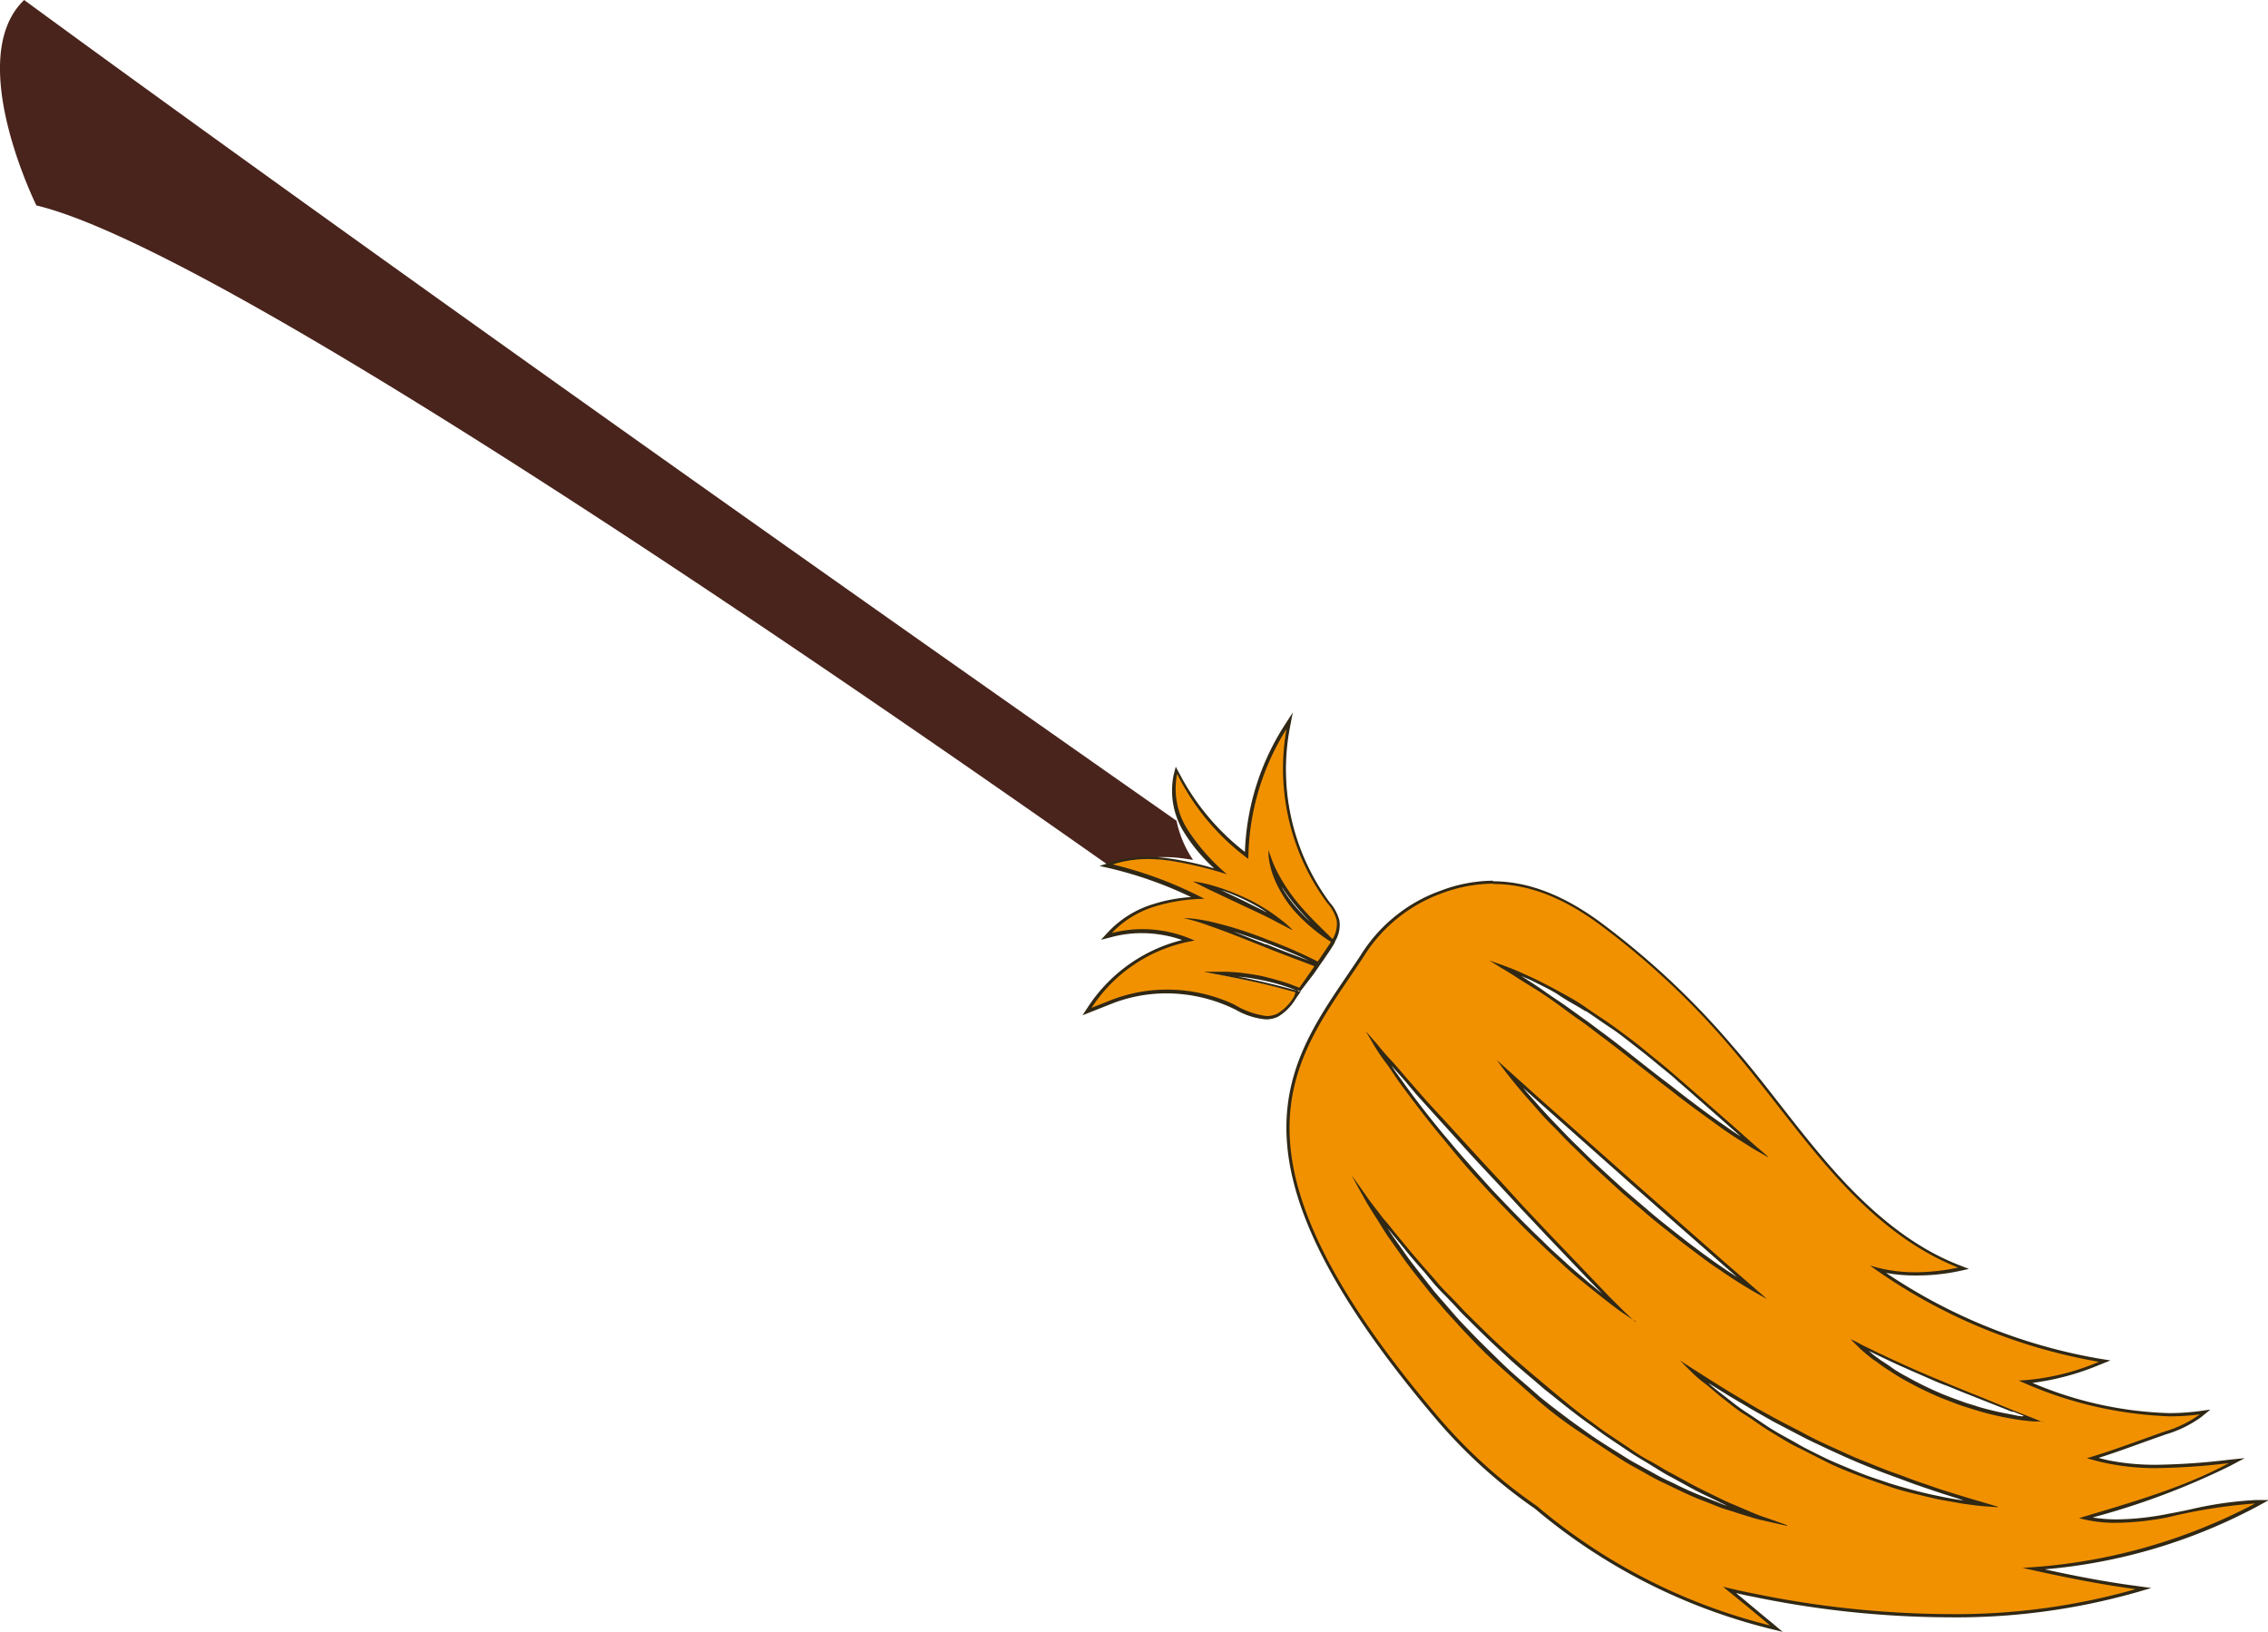 <?xml version="1.0" encoding="UTF-8"?> <svg xmlns="http://www.w3.org/2000/svg" viewBox="0 0 198.03 142.48"> <defs> <style>.cls-1{fill:#f29100;}.cls-2{fill:#302815;}.cls-3{fill:#5e5857;}.cls-4{fill:#49241c;}</style> </defs> <g id="Layer_2" data-name="Layer 2"> <g id="Layer_1-2" data-name="Layer 1"> <path class="cls-1" d="M154.47,142.06a50.64,50.64,0,0,1-20.41-10.46,44.7,44.7,0,0,1-8.76-7.95c-18.69-22.08-13-30.38-7.6-38.41.4-.58.79-1.16,1.18-1.75a13.55,13.55,0,0,1,7-5.59,13.11,13.11,0,0,1,4.56-.85c3.13,0,6.29,1.23,9.66,3.78A69.24,69.24,0,0,1,151.3,91.44c1.36,1.59,2.68,3.28,4,4.92,1.54,2,3.14,4,4.82,5.91,3.67,4.13,7.25,6.83,10.95,8.27l.44.17-.46.1a17.43,17.43,0,0,1-3.74.42,13.89,13.89,0,0,1-3.23-.37,47.9,47.9,0,0,0,19.25,7.91l.5.08-.47.19a21.34,21.34,0,0,1-6.42,1.62,33.61,33.61,0,0,0,12.53,2.87,20.51,20.51,0,0,0,2.63-.17l.5-.07-.39.32a10.31,10.31,0,0,1-3.1,1.52l-1.83.64c-1.47.53-3,1.08-4.5,1.54.47.13,1,.26,1.47.37a21.34,21.34,0,0,0,4.14.36,60.18,60.18,0,0,0,6.22-.43l.72-.07-.64.34a65.7,65.7,0,0,1-12.17,4.53l-.43.13a12.16,12.16,0,0,0,2.72.28,24.18,24.18,0,0,0,4.5-.49l1.88-.37a31.52,31.52,0,0,1,5.74-.83h.57l-.5.28A48.34,48.34,0,0,1,177.53,137c2.58.58,5.77,1.23,8.95,1.65l.66.09-.64.19a57.64,57.64,0,0,1-16.36,2.18,85.44,85.44,0,0,1-17-1.79c-.72-.14-1.42-.3-2.11-.46,1.21,1,2.42,2,3.62,3l.46.39Zm-35.11-37.37c.26.45.57,1,.93,1.51l.54.86c.18.28.36.57.56.86l1,1.41c.63.91,1.36,1.83,2.14,2.8l.21.27c.3.39.61.75.94,1.13l.76.87c.36.42.73.84,1.12,1.25l.63.66c.82.86,1.68,1.76,2.59,2.59s1.72,1.57,2.58,2.31l.94.82,1,.8c.88.69,1.78,1.4,2.7,2,1.08.8,2.2,1.5,3.28,2.17l.49.31c.44.29.89.53,1.34.78l.52.28.64.35a12.81,12.81,0,0,0,1.16.6l.62.3a29.38,29.38,0,0,0,2.78,1.23l1.54.61c.31.12.63.21.93.3l.93.29c.66.21,1.24.39,1.75.5-.51-.16-1.07-.41-1.72-.68l-.9-.39-.89-.39L149,130.4c-.7-.32-1.41-.72-2.17-1.14l-1.1-.6a11.71,11.71,0,0,1-1.12-.66l-.62-.38-.72-.44c-.36-.21-.73-.43-1.08-.68l-1.82-1.22c-.36-.24-.71-.5-1.06-.76l-.77-.56c-.88-.61-1.75-1.31-2.58-2l-1.07-.85-.95-.8c-.85-.72-1.73-1.47-2.55-2.25-1.15-1-2.27-2.14-3.25-3.12-.31-.29-.6-.6-.88-.91s-.41-.44-.62-.65l-.44-.46c-.34-.35-.67-.7-1-1.06s-.56-.65-.84-1c-.59-.67-1.15-1.3-1.65-1.93l-1.08-1.31c-.23-.28-.43-.55-.63-.81l-.58-.75C120,105.59,119.66,105.12,119.36,104.69Zm28.36,14.94c.3.29.68.63,1.11,1s.95.82,1.56,1.29,1.21.93,1.92,1.43,1.48,1,2.21,1.46l.66.4c.58.34,1.17.7,1.78,1s1.29.67,1.94,1l.66.33.6.26c.69.3,1.37.6,2.07.86s1.27.48,1.89.69l.74.25c.86.26,1.7.52,2.49.71s1.59.38,2.26.5,1.43.26,1.93.33,1.06.15,1.48.18c-.81-.23-2-.58-3.31-1-.49-.15-1-.33-1.55-.52l-.64-.22c-.43-.14-.88-.31-1.33-.48l-1.09-.4c-.83-.33-1.69-.67-2.55-1-.64-.25-1.27-.53-1.9-.82l-.71-.32-.66-.31c-.65-.31-1.29-.61-1.92-.94-.84-.42-1.66-.86-2.45-1.28l-1-.58c-.43-.24-.85-.47-1.25-.71l-.6-.36-1.41-.84C149.43,120.74,148.43,120.1,147.72,119.63Zm14.55-2.23a8.78,8.78,0,0,0,.67.61l.21.17a8,8,0,0,0,.74.59l.2.14c.3.22.62.46,1,.67a15.35,15.35,0,0,0,1.36.82,30.11,30.11,0,0,0,3.08,1.5c.53.21,1.07.42,1.61.61.36.14.73.25,1.08.36l.51.15a25.06,25.06,0,0,0,2.85.67,18.5,18.5,0,0,0,2,.26l-4.66-1.85-1.15-.45c-.64-.26-1.3-.52-1.95-.81s-1.05-.42-1.57-.65l-.72-.31c-.27-.11-.53-.22-.79-.35l-1.4-.63-1.26-.59-.63-.31-.42-.21Q162.6,117.58,162.27,117.4Zm-42-26c.21.34.47.73.76,1.17l.12.19c.37.56.81,1.18,1.29,1.85,1,1.34,2.14,2.88,3.43,4.43l.57.69c.47.57,1,1.15,1.47,1.72.64.73,1.3,1.45,2,2.18l.21.24c1.34,1.42,2.93,3.08,4.47,4.53.68.68,1.37,1.3,2,1.89l.11.1c.52.48,1,.92,1.52,1.33l.45.38c1.26,1.06,2.32,1.84,3,2.33l-1.16-1.16-1.55-1.57-3.83-4L133,105.46l-2.2-2.37c-1.08-1.15-2.15-2.32-3.19-3.46l-1.1-1.21-2-2.17-1.74-2-1.47-1.67-.58-.67Zm11.44,2.22c.5.63,1.28,1.6,2.28,2.72.5.56,1.05,1.15,1.64,1.77l.51.53c.44.46.89.93,1.37,1.39l.39.38c.54.53,1.09,1.07,1.67,1.6l2.18,2L144,106c.57.49,1.16,1,1.73,1.42l.48.37c.52.43,1.05.82,1.56,1.2l.54.41c.68.5,1.33,1,1.93,1.38,1.21.84,2.25,1.48,2.92,1.88l-2.66-2.31-8.11-7.14L134.28,96Zm-.42-9.21,1.23.76.58.37c.32.2.66.41,1,.65l.41.28c.46.3.95.63,1.45,1s.86.59,1.3.91l.74.53c.46.32.91.66,1.37,1l.79.6c.73.55,1.47,1.12,2.2,1.7L144.56,94l1.31,1,.83.65c1.55,1.19,2.81,2.12,3.86,2.84.58.41,1.11.76,1.59,1.06s.86.55,1.2.74l-3.1-2.74c-.92-.81-1.95-1.73-3.05-2.68l-.64-.55c-.47-.4-.94-.81-1.43-1.21-.71-.59-1.44-1.18-2.18-1.77s-1.5-1.13-2.25-1.68-1.45-1-2.16-1.47-1.53-1-2.25-1.35-1.2-.66-1.77-1l-.22-.11c-.45-.24-.89-.43-1.29-.6l-.43-.19C132.09,84.74,131.65,84.58,131.28,84.44Z"></path> <path class="cls-2" d="M130.4,77.19c3.14,0,6.26,1.25,9.57,3.76a68.77,68.77,0,0,1,11.22,10.58c3,3.52,5.71,7.37,8.79,10.84s6.72,6.64,11,8.31a17.79,17.79,0,0,1-3.71.41,13.2,13.2,0,0,1-4-.59,48.21,48.21,0,0,0,20,8.41,20.72,20.72,0,0,1-7,1.64,34.69,34.69,0,0,0,13.15,3.12,19.59,19.59,0,0,0,2.66-.17A10.12,10.12,0,0,1,189,125c-2.23.78-4.5,1.65-6.79,2.33.65.18,1.3.36,2,.49a21,21,0,0,0,4.16.37,59.92,59.92,0,0,0,6.24-.43c-4,2.16-8.55,3.44-13.08,4.8a11.9,11.9,0,0,0,3.26.41,24.63,24.63,0,0,0,4.53-.49,46.59,46.59,0,0,1,7.59-1.2,49,49,0,0,1-20.33,5.62c3.24.73,6.58,1.42,9.9,1.86a57.46,57.46,0,0,1-16.32,2.18,86.37,86.37,0,0,1-17-1.79c-.93-.18-1.83-.39-2.72-.6q2.07,1.67,4.11,3.38a50.31,50.31,0,0,1-20.36-10.43,44.35,44.35,0,0,1-8.74-7.93c-20-23.59-12.12-31.31-6.41-40A13.4,13.4,0,0,1,125.89,78a13,13,0,0,1,4.51-.84m24,23.87s-.35-.33-1-.87l-2.56-2.27c-1.06-.93-2.29-2-3.63-3.18-.67-.57-1.35-1.18-2.07-1.77L143,91.2c-.74-.57-1.5-1.14-2.25-1.68s-1.51-1-2.25-1.53-1.46-.92-2.17-1.31-1.37-.74-2-1.05-1.22-.57-1.73-.8-1-.4-1.36-.54l-1.19-.42,1.09.68c.35.2.78.46,1.25.77s1,.63,1.6,1,1.21.79,1.86,1.25,1.33,1,2,1.45,1.42,1.06,2.15,1.6,1.47,1.12,2.2,1.7l2.2,1.72c.71.58,1.44,1.12,2.13,1.67,1.39,1.07,2.71,2,3.87,2.85.58.4,1.12.76,1.6,1.06s.9.57,1.25.78l1.12.64m-11.59,14.38-1.06-1-1.21-1.21L139,111.63l-3.83-4-2.14-2.27L130.88,103c-1.48-1.58-2.93-3.18-4.3-4.68l-2-2.17-1.75-2c-.53-.62-1-1.18-1.46-1.67s-.82-.93-1.12-1.3l-1-1.14.77,1.31c.25.42.57.9,1,1.47s.8,1.18,1.28,1.85c1,1.34,2.13,2.86,3.44,4.44.66.79,1.32,1.61,2,2.41s1.44,1.61,2.17,2.42c1.5,1.58,3,3.15,4.48,4.55.72.71,1.45,1.36,2.14,2s1.36,1.19,2,1.71c1.24,1,2.32,1.85,3.08,2.39l1.22.81m11.43-2-3.72-3.23-8.11-7.14-8.08-7.18-3.67-3.3.83,1.11c.54.69,1.34,1.67,2.34,2.78.49.56,1,1.16,1.63,1.78s1.22,1.28,1.89,1.92,1.35,1.33,2.07,2l2.18,2,2.24,1.92c.73.63,1.49,1.21,2.21,1.79s1.43,1.11,2.11,1.62,1.33,1,1.93,1.38c1.21.84,2.25,1.48,3,1.92l1.16.65m1.8,19.77s-.71-.27-2-.71c-.63-.2-1.37-.54-2.23-.9-.42-.19-.88-.36-1.35-.59l-1.47-.72c-1-.47-2.11-1.11-3.27-1.73-.58-.3-1.14-.69-1.74-1s-1.2-.7-1.79-1.12l-1.82-1.22c-.62-.41-1.21-.88-1.83-1.32C137.38,123,136.19,122,135,121s-2.38-2-3.49-3-2.21-2.09-3.25-3.12c-.53-.51-1-1.06-1.5-1.56s-1-1-1.41-1.52c-.89-1-1.76-2-2.49-2.88l-1.08-1.31c-.34-.42-.65-.83-1-1.21-.58-.77-1.11-1.43-1.5-2-.8-1.14-1.27-1.78-1.27-1.78s.38.71,1.07,1.94c.33.62.79,1.33,1.32,2.16.26.42.53.87.84,1.32l1,1.41c.68,1,1.49,2,2.35,3.08.42.55.9,1.07,1.36,1.62s1,1.1,1.47,1.64c1,1.07,2.07,2.21,3.23,3.25s2.33,2.1,3.52,3.14,2.46,2,3.73,2.84,2.54,1.7,3.77,2.48c.62.4,1.26.72,1.87,1.07s1.2.68,1.81.95c1.2.58,2.32,1.14,3.41,1.54l1.54.61c.49.17,1,.3,1.41.45.89.27,1.66.53,2.32.66,1.29.3,2,.45,2,.45m22.29-9.07h0l-.74-.3-1.94-.77L173,122c-1-.4-2.05-.81-3.1-1.26l-1.56-.65c-.51-.23-1-.42-1.51-.66l-1.4-.63-1.25-.59c-.4-.18-.74-.36-1.06-.51s-.59-.29-.82-.42c-.45-.23-.72-.35-.72-.35l.58.58a7.86,7.86,0,0,0,.7.64c.28.23.59.51,1,.76a12.78,12.78,0,0,0,1.18.82c.42.28.88.57,1.36.83a30.5,30.5,0,0,0,3.09,1.5c.54.21,1.09.43,1.62.62s1.08.34,1.6.51a25.65,25.65,0,0,0,2.87.67,16.72,16.72,0,0,0,2.07.26c.45,0,.73,0,.78,0m-4,7.44-1.27-.38c-.8-.23-1.95-.57-3.31-1-.68-.22-1.41-.48-2.18-.74s-1.58-.59-2.42-.88-1.69-.67-2.55-1-1.73-.75-2.6-1.14-1.74-.8-2.57-1.25-1.66-.85-2.45-1.28-1.56-.85-2.27-1.28-1.39-.82-2-1.2c-1.24-.76-2.26-1.42-3-1.89s-1.13-.73-1.13-.73.35.35,1,1c.31.31.7.66,1.16,1s1,.85,1.57,1.29,1.22,1,1.92,1.43,1.43,1,2.21,1.47,1.6,1,2.46,1.42,1.73.88,2.6,1.31,1.78.79,2.67,1.13,1.79.64,2.64.94,1.7.52,2.51.71,1.56.39,2.27.51,1.35.25,1.93.33,1.08.15,1.5.18l1.31.1M130.4,76.9a13.09,13.09,0,0,0-4.6.87,13.62,13.62,0,0,0-7,5.65c-.38.58-.78,1.16-1.17,1.74-5.49,8.08-11.16,16.42,7.61,38.58a44.82,44.82,0,0,0,8.79,8,50.79,50.79,0,0,0,20.45,10.46l1.17.29-.92-.78c-1-.81-2-1.67-3.15-2.61.53.13,1,.23,1.53.33a85.56,85.56,0,0,0,17.07,1.79,57.55,57.55,0,0,0,16.4-2.19l1.27-.37-1.31-.18c-2.82-.37-5.64-.93-8-1.45a48.12,48.12,0,0,0,18.57-5.5l1-.55-1.14,0a31.85,31.85,0,0,0-5.77.83c-.62.13-1.25.26-1.87.37a24.07,24.07,0,0,1-4.48.49,13,13,0,0,1-2.13-.17A65,65,0,0,0,194.72,128l1.28-.68-1.44.15a60,60,0,0,1-6.21.43,21,21,0,0,1-4.11-.36c-.33-.07-.67-.15-1-.24,1.35-.43,2.71-.92,4-1.39l1.83-.65a10.17,10.17,0,0,0,3.15-1.54l.78-.64-1,.14a20.23,20.23,0,0,1-2.62.17,32.78,32.78,0,0,1-11.92-2.64,22.59,22.59,0,0,0,5.87-1.58l.95-.38-1-.16a47.71,47.71,0,0,1-18.59-7.48,14,14,0,0,0,2.55.22A17.7,17.7,0,0,0,171,111l.92-.2-.87-.34c-3.68-1.43-7.25-4.13-10.9-8.23-1.68-1.89-3.28-3.93-4.82-5.91-1.28-1.64-2.6-3.33-4-4.93a69.48,69.48,0,0,0-11.27-10.62c-3.39-2.57-6.58-3.82-9.74-3.82ZM152,99.24c-.49-.31-.92-.6-1.33-.9-1.05-.71-2.31-1.64-3.87-2.84l-.82-.64-1.31-1-.77-.6-1.42-1.12c-.72-.58-1.46-1.15-2.2-1.71l-.8-.59c-.46-.35-.91-.69-1.36-1l-.75-.54c-.44-.32-.88-.63-1.3-.91s-1-.67-1.45-1l-.42-.28c-.35-.24-.69-.45-1-.65l-.38-.25.17.08c.41.18.84.36,1.28.6l.21.1c.58.29,1.17.58,1.78,1s1.44.83,2.16,1.3l.06,0c.71.46,1.45,1,2.18,1.48s1.5,1.11,2.24,1.68,1.47,1.17,2.18,1.76c.49.4,1,.8,1.42,1.2l.65.56,3,2.64.61.54L152,99.24Zm-11.83,13.93c-.43-.34-.9-.72-1.41-1.15l-.45-.38c-.49-.42-1-.85-1.52-1.32l-.12-.12c-.66-.59-1.34-1.2-2-1.87-1.55-1.46-3.13-3.11-4.47-4.53l-.16-.18c-.67-.74-1.35-1.49-2-2.24-.51-.56-1-1.14-1.47-1.71L126,99c-1.28-1.55-2.47-3.08-3.43-4.43-.4-.56-.75-1-1.06-1.51l1.18,1.34,1,1.19.7.77.8.89,1.16,1.28,1.14,1.26c1,1.12,2.09,2.28,3.16,3.42l1.1,1.18,1.09,1.18,1.42,1.5.73.78,3.82,4,.73.74.59.6Zm11.57-1.61c-.43-.28-.91-.59-1.42-.94s-1.24-.87-1.92-1.38l-.55-.41c-.51-.38-1-.77-1.55-1.2l-.48-.38c-.57-.45-1.16-.92-1.73-1.41l-2.24-1.92-.84-.76-1.33-1.22c-.57-.52-1.13-1.06-1.66-1.59l-.4-.39c-.48-.46-.93-.93-1.36-1.38l-.52-.54c-.58-.6-1.13-1.2-1.63-1.77S133.3,95.38,133,95l1.22,1.1,7.16,6.36.92.82,3.64,3.21,4.48,3.93,1.33,1.16Zm-.35,20.11h0l-.93-.3-.37-.15-1.16-.46a29.25,29.25,0,0,1-2.77-1.23l-.62-.29c-.39-.18-.76-.38-1.15-.6l-.65-.36-.51-.28c-.44-.24-.9-.49-1.33-.77l-.48-.3c-1.09-.68-2.21-1.37-3.28-2.17-.92-.63-1.83-1.34-2.7-2-.34-.27-.68-.54-1-.8l-.92-.81c-.87-.74-1.76-1.51-2.57-2.31s-1.77-1.72-2.6-2.59l-.63-.66c-.39-.4-.75-.82-1.11-1.24l-.34-.39c-.14-.16-.28-.33-.43-.49-.32-.38-.64-.73-.92-1.11l-.22-.27c-.77-1-1.51-1.89-2.13-2.8l-.11-.16-.89-1.25c-.15-.22-.29-.44-.42-.65l.46.58.68.82.4.49c.5.63,1.06,1.27,1.66,1.94l.83,1c.31.36.65.72,1,1.06l.44.46c.22.22.42.44.62.66s.58.62.89.91c1,1,2.09,2.08,3.26,3.13.81.78,1.7,1.52,2.55,2.24l.94.81c.37.28.72.57,1.07.85.84.67,1.71,1.37,2.6,2l.76.55c.36.27.71.53,1.07.77l.61.41,1.21.81c.36.25.73.47,1.09.69s.48.28.71.43l.62.38c.37.23.75.47,1.14.67l1.1.6c.75.42,1.47.81,2.18,1.14l.85.41.62.3c.31.15.61.28.9.4l.05,0Zm25.25-8c-.31,0-.66-.09-1-.16a26.54,26.54,0,0,1-2.85-.66l-.49-.16a11.12,11.12,0,0,1-1.07-.35c-.55-.19-1.09-.4-1.62-.61a30.63,30.63,0,0,1-3.06-1.49c-.49-.26-1-.55-1.35-.81s-.66-.45-1-.67l-.2-.15a7.3,7.3,0,0,1-.74-.58l-.08-.07.25.12.65.32,1.25.59.61.28.79.35.8.35.71.31c.52.23,1,.45,1.58.66s1.31.54,2,.8l1.13.45,2.73,1.08.13,0,.88.35ZM171.36,131c-.48-.06-1.07-.16-1.71-.29s-1.42-.29-2.26-.51-1.64-.44-2.49-.71l-.73-.25c-.62-.2-1.26-.42-1.89-.68s-1.39-.57-2.06-.86l-.61-.27-.64-.31c-.64-.32-1.31-.64-1.93-1s-1.21-.67-1.79-1l-.66-.4c-.72-.46-1.49-1-2.2-1.46s-1.35-1-1.9-1.42-1-.77-1.33-1.08l1.4.87c.43.27.9.55,1.4.84l.61.36c.4.25.82.48,1.25.72l1,.57,2.47,1.29c.62.33,1.28.63,1.91.93l.66.31.73.33c.62.28,1.26.57,1.9.83s1.55.64,2.55,1l1.09.4c.45.17.9.34,1.34.49l.64.22,1.55.52,1.69.53Z"></path> <path class="cls-3" d="M117.53,83.45l0-.07Z"></path> <path class="cls-4" d="M103.9,74.66l.27.42L103.6,75a12.32,12.32,0,0,0-5.59.38l-1,.33C69.16,56.11,18.68,21.63,3.18,17.94c0,0-6.38-12.85-1.07-17.94C2.11,0,36,24.94,102.73,71.67A9.54,9.54,0,0,0,103.9,74.66Z"></path> <path class="cls-1" d="M110.58,88.89a6.18,6.18,0,0,1-2.57-.82l-.31-.15a13.7,13.7,0,0,0-5.81-1.3,13,13,0,0,0-4.81.9l-2.16.85.25-.38a13.6,13.6,0,0,1,8.59-5.85,10.94,10.94,0,0,0-4-.78,10.45,10.45,0,0,0-2.67.34l-.47.12.33-.35a8.88,8.88,0,0,1,3.8-2.36,15.16,15.16,0,0,1,3.85-.66,35.12,35.12,0,0,0-7.5-2.73l-.49-.11.48-.16a10.07,10.07,0,0,1,3.13-.47,13.55,13.55,0,0,1,2,.15,31,31,0,0,1,4.38,1,16.22,16.22,0,0,1-2.93-3.39,6.76,6.76,0,0,1-1-5.07l.08-.35.18.32a20.52,20.52,0,0,0,6,7,21.7,21.7,0,0,1,3.39-11.22l.4-.61-.14.71A19.7,19.7,0,0,0,116,78.72l.07.1a3.58,3.58,0,0,1,.8,1.5,2.74,2.74,0,0,1-.37,1.75l-.09.16h0l-.07.11-.34.53-2.49,3.64-.13-.09c-.24-.1-.5-.2-.77-.29a20.06,20.06,0,0,0-2-.59,20.37,20.37,0,0,0-2-.36,15.36,15.36,0,0,0-1.76-.13h-.64l.64.12c.91.17,2.3.45,3.7.78.92.22,1.82.46,2.62.68l.19,0-.28.42a4.45,4.45,0,0,1-1.56,1.58A2.39,2.39,0,0,1,110.58,88.89Zm-4.94-8.16c1.33.45,3.09,1.16,4.79,1.84.95.38,1.82.71,2.64,1l1.76.68.09,0-.17-.12.1-.15a42.78,42.78,0,0,0-4.24-1.83,33.75,33.75,0,0,0-5-1.57l-.66-.13Zm5.41-5.29c0,.17.08.35.14.54a8.26,8.26,0,0,0,.72,1.69,10.92,10.92,0,0,0,1.19,1.72,15.41,15.41,0,0,0,2.83,2.53l.43.29-.75-.74c-.67-.66-1.51-1.49-2.25-2.37a15.35,15.35,0,0,1-1.21-1.61,14,14,0,0,1-.88-1.55Zm-5.51,2,3,1.42c1.09.51,2.17,1,3,1.46l.48.25a5.67,5.67,0,0,0-.44-.36,14.77,14.77,0,0,0-1.3-.89c-.43-.26-.92-.52-1.58-.85a18.83,18.83,0,0,0-3.12-1.15l-.52-.13Z"></path> <path class="cls-2" d="M112.35,63.54a19.78,19.78,0,0,0,3.51,15.27,3.74,3.74,0,0,1,.85,1.53,2.52,2.52,0,0,1-.36,1.66l-.28-.28c-.74-.73-1.73-1.67-2.61-2.71a15.76,15.76,0,0,1-1.19-1.6,14.79,14.79,0,0,1-.87-1.53,10.13,10.13,0,0,1-.48-1.18l-.16-.47s0,.18,0,.5a7.73,7.73,0,0,0,.26,1.3,8.42,8.42,0,0,0,.74,1.71,10.39,10.39,0,0,0,1.2,1.74A15.7,15.7,0,0,0,115.84,82l.37.24c-.11.18-.22.35-.34.52l-.81,1.2h0a40.26,40.26,0,0,0-4.39-1.91,33.32,33.32,0,0,0-5-1.58,13.77,13.77,0,0,0-2.34-.32l.63.17c.4.1,1,.28,1.63.52,1.34.45,3.09,1.16,4.85,1.86,1.54.63,3.09,1.18,4.33,1.67l-1.4,2,.09-.12-.82-.32c-.62-.22-1.3-.41-2-.59s-1.37-.28-2-.36a15.06,15.06,0,0,0-1.78-.13h-.29c-.39,0-.72,0-1,0l-.48,0,.47.09,1.24.24c1,.19,2.36.46,3.7.78.91.22,1.81.46,2.61.68L113,87a4.24,4.24,0,0,1-1.5,1.53,2.24,2.24,0,0,1-.9.19,7.12,7.12,0,0,1-2.82-1,13.81,13.81,0,0,0-5.87-1.31,13.46,13.46,0,0,0-4.86.9l-1.74.69a13.28,13.28,0,0,1,9-5.87,11,11,0,0,0-4.53-1,10.69,10.69,0,0,0-2.7.34,8.63,8.63,0,0,1,3.73-2.31,15.61,15.61,0,0,1,4.35-.68,34.85,34.85,0,0,0-8-3,9.82,9.82,0,0,1,3.09-.47,14.2,14.2,0,0,1,1.94.15,32.85,32.85,0,0,1,4.94,1.18,18,18,0,0,1-3.35-3.77,6.66,6.66,0,0,1-1-5A20.51,20.51,0,0,0,109,75a21.6,21.6,0,0,1,3.38-11.42m.45,17.59a8.61,8.61,0,0,0-1.17-1,12.86,12.86,0,0,0-1.31-.9c-.5-.31-1-.59-1.59-.86a19.36,19.36,0,0,0-3.14-1.16,10.7,10.7,0,0,0-1.48-.29l1.36.68,3,1.42c1.09.51,2.17,1,3,1.46l1.35.7M115.06,84l-.19.27.19-.27M112.9,62.18l-.78,1.21a21.87,21.87,0,0,0-3.42,11A20.85,20.85,0,0,1,103,67.58l-.34-.63-.18.7a6.87,6.87,0,0,0,1,5.18,14.8,14.8,0,0,0,2.54,3,27.52,27.52,0,0,0-3.85-.86,13.82,13.82,0,0,0-2-.15,10,10,0,0,0-3.17.48l-1,.31,1,.23a34.9,34.9,0,0,1,7,2.49,13.68,13.68,0,0,0-3.35.63,8.93,8.93,0,0,0-3.86,2.39l-.66.71.94-.24a10.09,10.09,0,0,1,2.63-.34,10.85,10.85,0,0,1,3.52.6,13.82,13.82,0,0,0-8.2,5.81l-.5.76.84-.33,1.74-.69a13,13,0,0,1,4.76-.89,13.6,13.6,0,0,1,5.75,1.29l.31.15a6.32,6.32,0,0,0,2.63.83,2.52,2.52,0,0,0,1-.21,4.49,4.49,0,0,0,1.61-1.63l.09-.13.09-.12.22-.33-.24-.06,0-.09.21.14L114.74,85l.27-.39.09-.13h0l.19-.28.22-.31.6-.88c.1-.16.21-.32.31-.49h0l0,0h0l.14-.24h0l0-.06a2.77,2.77,0,0,0,.39-1.84,3.8,3.8,0,0,0-.83-1.56l-.07-.09a19.57,19.57,0,0,1-3.46-15l.27-1.42Zm2,18.74a13.23,13.23,0,0,1-1.66-1.62A11.24,11.24,0,0,1,112,77.61a2.12,2.12,0,0,0-.11-.21l.11.16a14.71,14.71,0,0,0,1.22,1.63c.52.62,1.09,1.21,1.61,1.73Zm-4.31-1.26c-.59-.3-1.27-.63-2-1l-1.33-.63-.66-.32a19.26,19.26,0,0,1,2,.82,17,17,0,0,1,1.56.84l.38.24Zm3.68,4.22-1.11-.42c-.83-.31-1.69-.64-2.56-1l-.09,0-2.83-1.12c.91.29,1.91.64,2.92,1,1.26.49,2.56,1,3.67,1.54Zm.83.12h0l.15.11-.15-.1Zm-2,2.46c-.88-.24-1.7-.46-2.45-.63-.9-.22-1.79-.41-2.56-.56l.57.06c.56.07,1.19.18,2,.36a18.25,18.25,0,0,1,2,.58l.5.19Z"></path> </g> </g> </svg> 